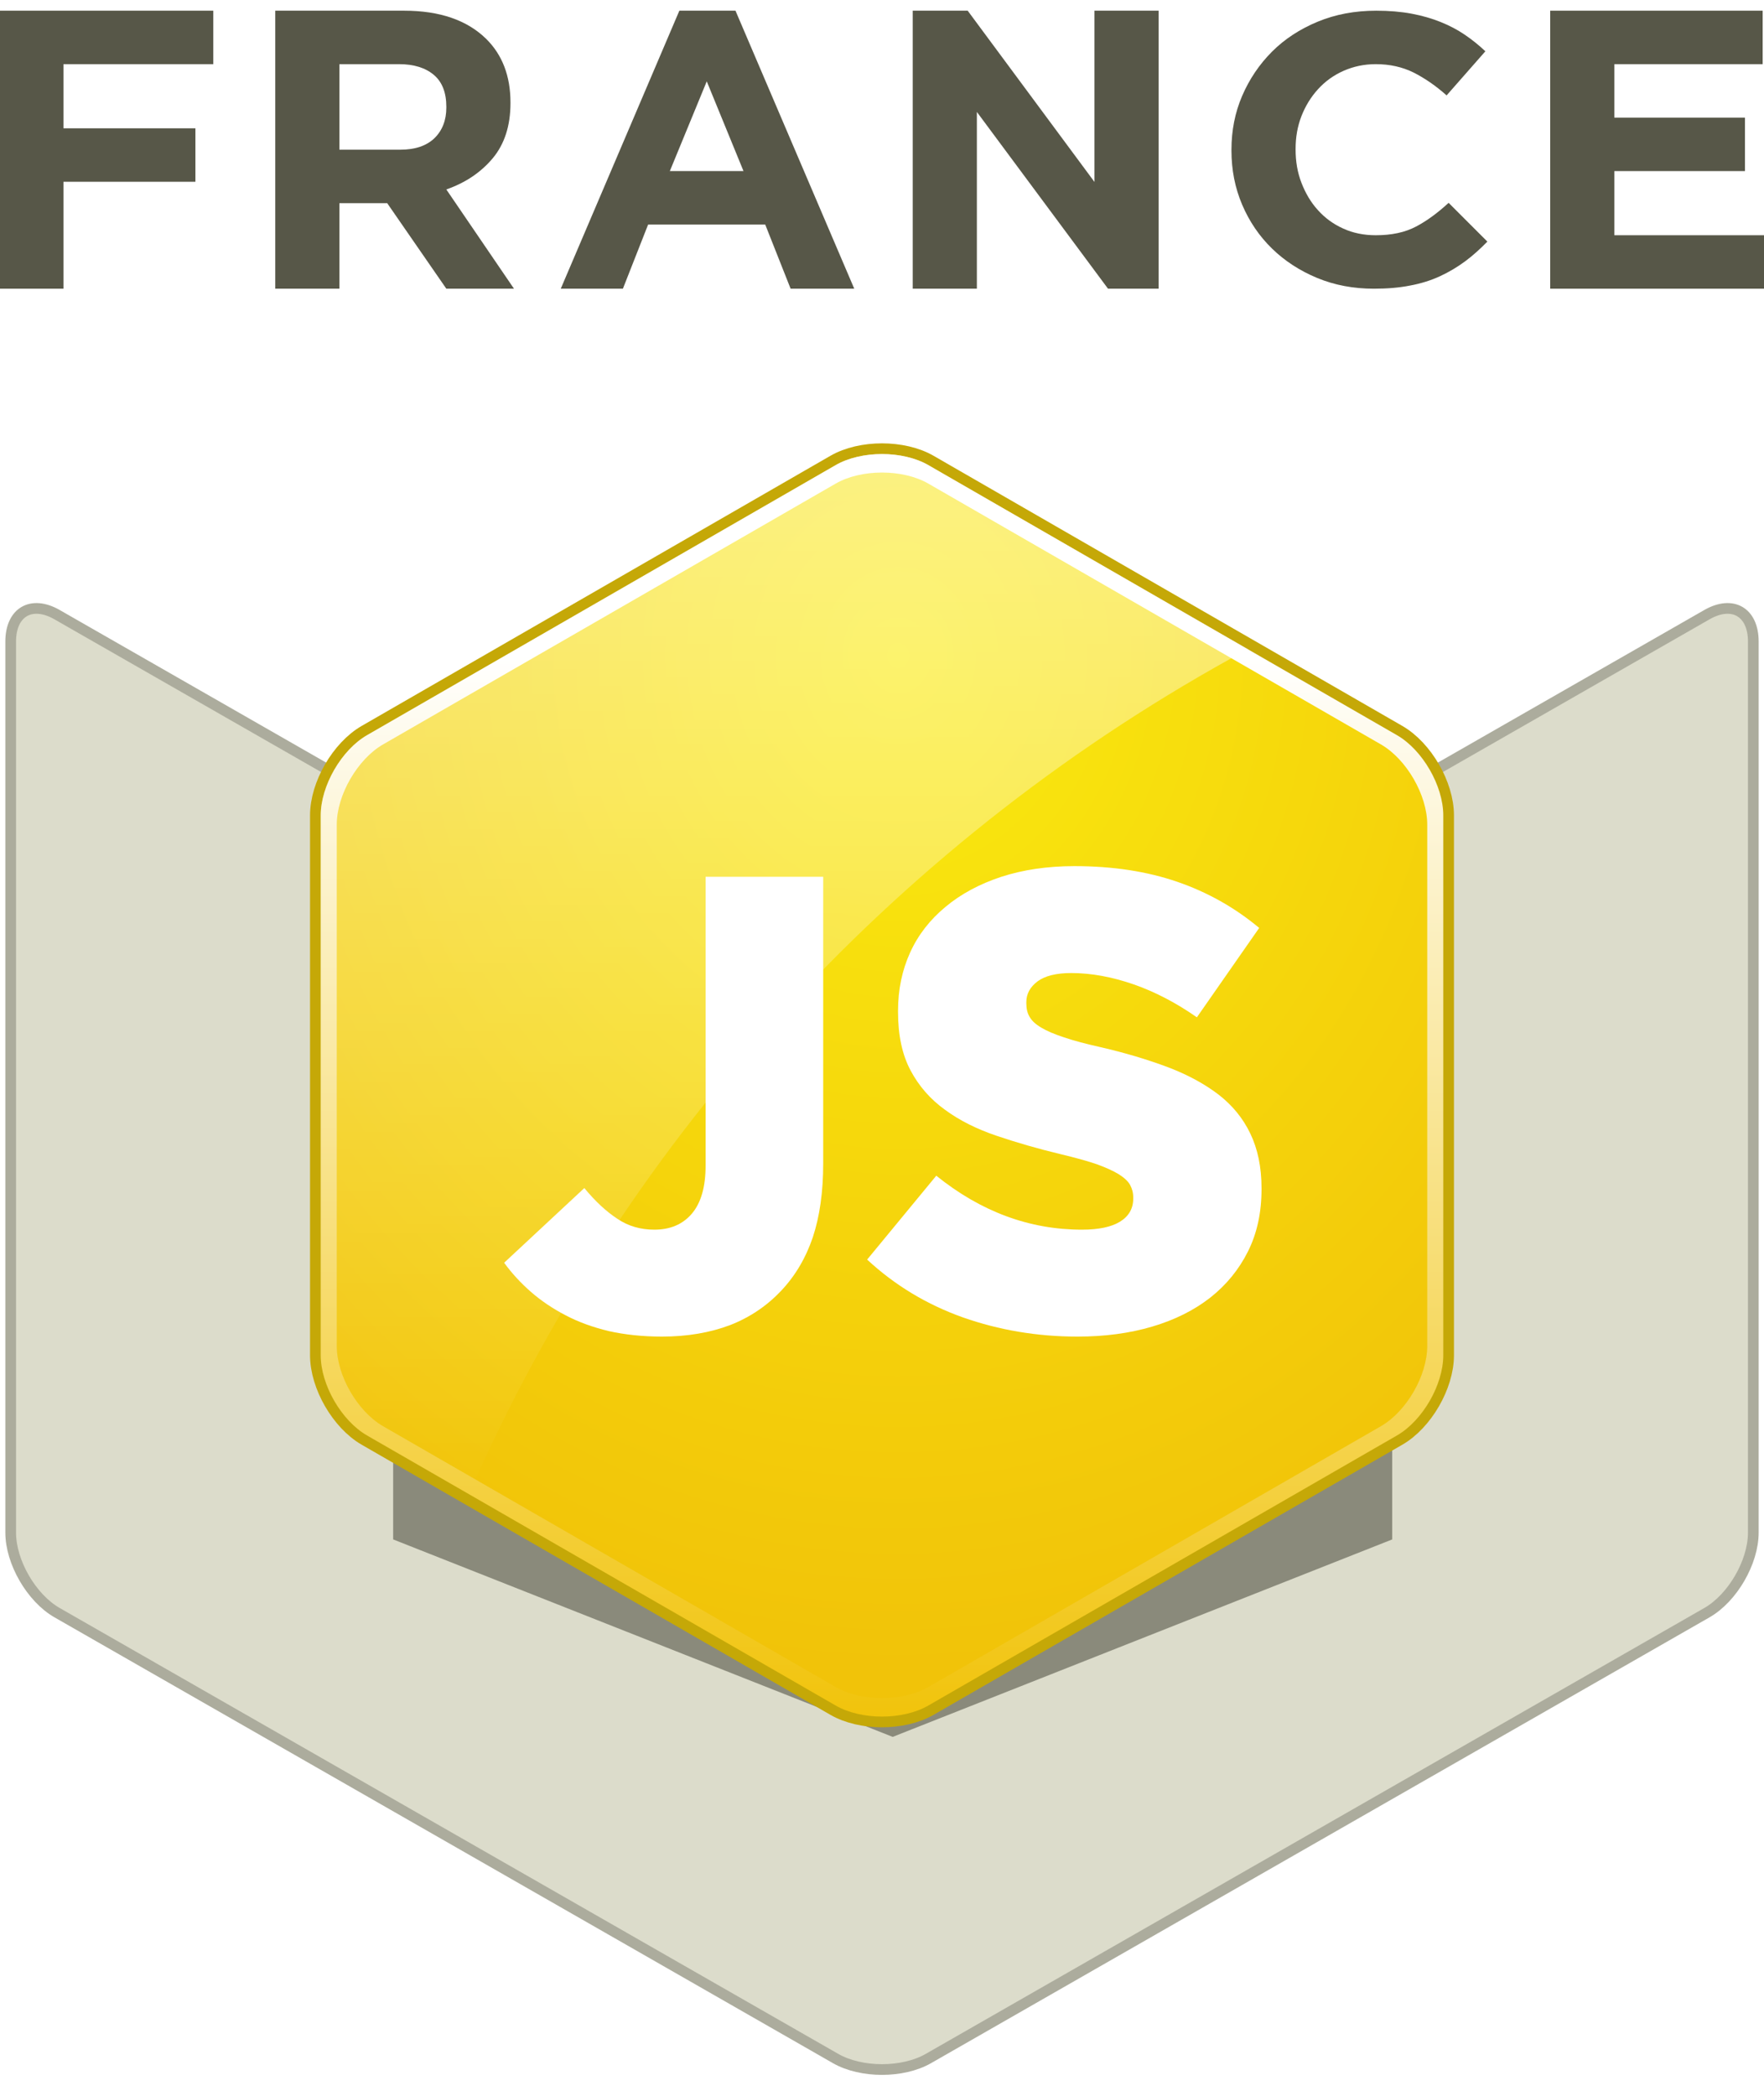 <?xml version="1.0" standalone="no"?>
<!-- Generator: Adobe Fireworks 10, Export SVG Extension by Aaron Beall (http://fireworks.abeall.com) . Version: 0.6.1  -->
<!DOCTYPE svg PUBLIC "-//W3C//DTD SVG 1.1//EN" "http://www.w3.org/Graphics/SVG/1.1/DTD/svg11.dtd">
<svg id="logo-francejs.fw-page%201" viewBox="0 0 165 196"  version="1.1"
	xmlns="http://www.w3.org/2000/svg" xmlns:xlink="http://www.w3.org/1999/xlink" xml:space="preserve"
	x="0px" y="0px" width="100%" height="100%"
	>
	<defs>

		<radialGradient id="fill1" cx="51.429%" cy="16.547%" r="78.763%">
			<stop stop-color="#faeb0f" stop-opacity="1" offset="0%"/>
			<stop stop-color="#f1c309" stop-opacity="1" offset="100%"/>
		</radialGradient>

		<linearGradient id="stroke-gradient" x1="50%" y1="16.5%" x2="50%" y2="100%">
			<stop stop-color="#ffffff" stop-opacity="1" offset="0%"/>
			<stop stop-color="#f1c309" stop-opacity="1" offset="100%"/>
		</linearGradient>

		<linearGradient id="gradient-gloss" x1="68%" y1="0" x2="68%" y2="100%">
			<stop stop-color="#ffffff" stop-opacity="0.7" offset="0%"/>
			<stop stop-color="#ffffff" stop-opacity="0" offset="100%"/>
		</linearGradient>

		<filter id="js-dropshadow" x="-100%" y="-100%" width="300%" height="300%">
			<!-- Ombre portée -->
			<feOffset result="out" in="SourceGraphic" dx="0" dy="2"/>
			<feColorMatrix result="out" in="out" type="matrix" values="0 0 0 0.549 0  0 0 0 0.412 0  0 0 0 0 0  0 0 0 0.4 0"/>
			<feGaussianBlur result="out" in="out" stdDeviation="1"/>
			<feBlend in="SourceGraphic" in2="out" mode="normal" result="js-dropshadow"/>
		</filter>

		<filter id="filter-blur" x="-100%" y="-100%" width="300%" height="300%">
			<!-- Flou gaussien... -->
			<feGaussianBlur in="SourceGraphic" stdDeviation="5" result="Flou_gaussien___1"/>
		</filter>

	</defs>
	<g id="logo">
		<!-- fond gris -->
		<path id="fond" d="M 159.661 57.484 C 162.057 56.112 164 57.239 164 60 L 164 143.333 C 164 146.095 162.057 149.446 159.661 150.818 L 86.839 192.516 C 84.443 193.888 80.557 193.888 78.161 192.516 L 5.339 150.818 C 2.943 149.446 1 146.095 1 143.333 L 1 60 C 1 57.239 2.943 56.112 5.339 57.484 L 78.161 99.182 C 80.557 100.554 84.443 100.554 86.839 99.182 L 159.661 57.484 Z" stroke="#acac9d" stroke-width="1" fill="#dcdccb"/>

		<!-- ombre hexagone -->
		<path id="ombre" d="M 83.5 88.565 L 130.225 107.032 L 130.225 143.968 L 83.5 162.435 L 36.775 143.968 L 36.775 107.032 L 83.5 88.565 Z" fill="#8a8a7b" filter="url(#filter-blur)" />

		<!-- hexagone -->
		<path id="hexagone" d="M 78.168 43.496 C 80.56 42.118 84.44 42.118 86.832 43.496 L 130.668 68.754 C 133.06 70.132 135 73.489 135 76.25 L 135 126.75 C 135 129.512 133.06 132.868 130.668 134.246 L 86.832 159.504 C 84.44 160.882 80.56 160.882 78.168 159.504 L 34.332 134.246 C 31.94 132.868 30 129.512 30 126.75 L 30 76.25 C 30 73.489 31.94 70.132 34.332 68.754 L 78.168 43.496 Z" stroke="#c5a807" stroke-width="2" fill="url(#fill1)"/>

		<!-- reflect -->
		<path id="glossy" opacity="0.7" d="M 86.832 43.496 C 84.44 42.117 80.56 42.118 78.168 43.496 L 34.332 68.754 C 31.94 70.132 30 73.489 30 76.25 L 30 126.75 C 30 129.512 31.94 132.868 34.332 134.246 L 43.85 139.73 C 58.67 105.976 84.466 78.131 116.72 60.715 L 86.832 43.496 Z" fill="url(#gradient-gloss)"/>

		<!-- light Stroke -->
		<path id="stroke_light" d="M 31.5 77.115 C 31.5 74.353 33.44 70.997 35.832 69.619 L 78.168 45.226 C 80.56 43.848 84.44 43.848 86.832 45.226 L 129.168 69.619 C 131.56 70.997 133.5 74.353 133.5 77.115 L 133.5 125.885 C 133.5 128.647 131.56 132.003 129.168 133.381 L 86.832 157.774 C 84.44 159.152 80.56 159.152 78.168 157.774 L 35.832 133.381 C 33.44 132.003 31.5 128.647 31.5 125.885 L 31.5 77.115 ZM 86.832 43.496 C 84.44 42.118 80.56 42.118 78.168 43.496 L 34.332 68.754 C 31.94 70.132 30 73.489 30 76.25 L 30 126.75 C 30 129.512 31.94 132.868 34.332 134.246 L 78.168 159.504 C 80.56 160.882 84.44 160.882 86.832 159.504 L 130.668 134.246 C 133.06 132.868 135 129.512 135 126.75 L 135 76.25 C 135 73.489 133.06 70.132 130.668 68.754 L 86.832 43.496 Z" fill="url(#stroke-gradient)"/>

		<!-- JS text -->
		<g id="JS" filter="url(#js-dropshadow)">
			<path d="M 68.297 121.922 C 70.141 121.203 71.734 120.125 73.062 118.719 C 74.391 117.312 75.375 115.641 76.031 113.703 C 76.672 111.766 77 109.469 77 106.812 L 77 80 L 66 80 L 66 107.016 C 66 109.016 65.562 110.516 64.703 111.516 C 63.844 112.516 62.672 113 61.203 113 C 59.922 113 58.766 112.672 57.75 111.984 C 56.719 111.312 55.688 110.359 54.656 109.109 L 47.156 116.094 C 47.875 117.078 48.703 117.984 49.672 118.828 C 50.641 119.672 51.719 120.391 52.922 121.016 C 54.109 121.641 55.453 122.125 56.938 122.484 C 58.406 122.812 60.078 123 61.922 123 C 64.312 123 66.438 122.625 68.297 121.922 L 68.297 121.922 Z" fill="#ffffff"/>
			<path d="M 107.781 122.062 C 109.891 121.438 111.703 120.531 113.219 119.344 C 114.719 118.156 115.891 116.719 116.734 115.031 C 117.578 113.344 118 111.406 118 109.234 L 118 109.109 C 118 107.141 117.641 105.453 116.953 104.016 C 116.266 102.578 115.266 101.359 113.969 100.359 C 112.656 99.359 111.078 98.5 109.219 97.797 C 107.344 97.094 105.266 96.469 102.969 95.938 C 101.578 95.625 100.438 95.328 99.531 95.016 C 98.625 94.719 97.922 94.422 97.406 94.109 C 96.891 93.812 96.531 93.484 96.312 93.109 C 96.094 92.75 96 92.328 96 91.844 L 96 91.719 C 96 90.953 96.344 90.312 97.047 89.781 C 97.734 89.266 98.797 89 100.203 89 C 102.078 89 104.016 89.359 106.047 90.062 C 108.062 90.766 110.031 91.797 111.953 93.141 L 117.781 84.781 C 115.5 82.875 112.938 81.438 110.125 80.469 C 107.312 79.5 104.094 79 100.5 79 C 97.969 79 95.688 79.344 93.656 80 C 91.625 80.672 89.875 81.609 88.438 82.812 C 86.984 84.016 85.875 85.438 85.125 87.094 C 84.375 88.75 84 90.562 84 92.531 L 84 92.641 C 84 94.828 84.391 96.641 85.172 98.109 C 85.953 99.578 87.031 100.812 88.406 101.797 C 89.766 102.797 91.375 103.594 93.219 104.219 C 95.062 104.844 97.047 105.422 99.203 105.938 C 100.578 106.266 101.703 106.578 102.578 106.875 C 103.438 107.188 104.125 107.5 104.641 107.812 C 105.156 108.141 105.516 108.469 105.703 108.812 C 105.891 109.156 106 109.547 106 109.984 L 106 110.094 C 106 111.031 105.578 111.75 104.766 112.25 C 103.953 112.75 102.766 113 101.203 113 C 96.312 113 91.766 111.328 87.578 107.953 L 81.109 115.797 C 83.703 118.203 86.688 120 90.062 121.203 C 93.438 122.391 97.016 123 100.781 123 C 103.344 123 105.672 122.688 107.781 122.062 L 107.781 122.062 Z" fill="#ffffff"/>
		</g>

		<!-- France text -->
		<g id="France">
			<path d="M -0.065 27 L 5.935 27 L 5.935 17 L 18.279 17 L 18.279 12 L 5.935 12 L 5.935 6 L 19.951 6 L 19.951 1 L -0.065 1 L -0.065 27 L -0.065 27 Z" fill="#575748"/>
			<path d="M 31.748 14 L 31.748 6 L 37.326 6 C 38.717 6 39.795 6.344 40.576 7 C 41.357 7.656 41.748 8.656 41.748 9.984 L 41.748 10.062 C 41.748 11.25 41.373 12.203 40.639 12.922 C 39.889 13.641 38.826 14 37.435 14 L 31.748 14 L 31.748 14 ZM 25.748 27 L 31.748 27 L 31.748 19 L 36.139 19 L 36.217 19 L 41.748 27 L 48.076 27 L 41.748 17.719 C 43.529 17.094 44.982 16.125 46.092 14.797 C 47.185 13.484 47.748 11.766 47.748 9.656 L 47.748 9.578 C 47.748 7.109 46.982 5.125 45.482 3.641 C 43.701 1.891 41.139 1 37.81 1 L 25.748 1 L 25.748 27 L 25.748 27 Z" fill="#575748"/>
			<path d="M 62.655 16 L 66.108 7.609 L 69.545 16 L 62.655 16 L 62.655 16 ZM 52.452 27 L 58.264 27 L 60.623 21 L 71.577 21 L 73.952 27 L 79.905 27 L 68.795 1 L 63.545 1 L 52.452 27 L 52.452 27 Z" fill="#575748"/>
			<path d="M 85.374 27 L 91.374 27 L 91.374 10.469 L 103.64 27 L 108.374 27 L 108.374 1 L 102.374 1 L 102.374 17.016 L 90.515 1 L 85.374 1 L 85.374 27 L 85.374 27 Z" fill="#575748"/>
			<path d="M 131.906 26.703 C 132.921 26.516 133.859 26.219 134.703 25.828 C 135.546 25.438 136.328 24.969 137.046 24.438 C 137.765 23.906 138.453 23.281 139.125 22.594 L 135.5 18.969 C 134.484 19.906 133.468 20.656 132.453 21.188 C 131.421 21.734 130.171 22 128.687 22 C 127.578 22 126.562 21.797 125.64 21.375 C 124.703 20.953 123.921 20.375 123.265 19.641 C 122.609 18.922 122.109 18.062 121.734 17.094 C 121.359 16.125 121.187 15.094 121.187 14 L 121.187 13.922 C 121.187 12.844 121.359 11.828 121.734 10.859 C 122.109 9.906 122.624 9.062 123.296 8.328 C 123.953 7.609 124.749 7.031 125.671 6.625 C 126.593 6.219 127.593 6 128.687 6 C 130 6 131.171 6.266 132.218 6.781 C 133.265 7.312 134.296 8.016 135.312 8.922 L 138.937 4.797 C 138.343 4.234 137.703 3.719 137.015 3.25 C 136.328 2.781 135.578 2.391 134.765 2.062 C 133.953 1.734 133.046 1.469 132.046 1.281 C 131.046 1.094 129.937 1 128.734 1 C 126.734 1 124.906 1.344 123.249 2.031 C 121.593 2.719 120.171 3.641 118.984 4.828 C 117.796 6.016 116.859 7.406 116.187 8.969 C 115.515 10.531 115.187 12.219 115.187 14 L 115.187 14.078 C 115.187 15.875 115.515 17.562 116.187 19.141 C 116.859 20.719 117.796 22.094 118.984 23.25 C 120.171 24.406 121.593 25.328 123.218 26 C 124.843 26.672 126.609 27 128.515 27 C 129.765 27 130.89 26.906 131.906 26.703 L 131.906 26.703 Z" fill="#575748"/>
			<path d="M 145 27 L 165.062 27 L 165.062 22 L 151 22 L 151 16 L 163.219 16 L 163.219 11 L 151 11 L 151 6 L 164.875 6 L 164.875 1 L 145 1 L 145 27 L 145 27 Z" fill="#575748"/>
		</g>
	</g>
</svg>